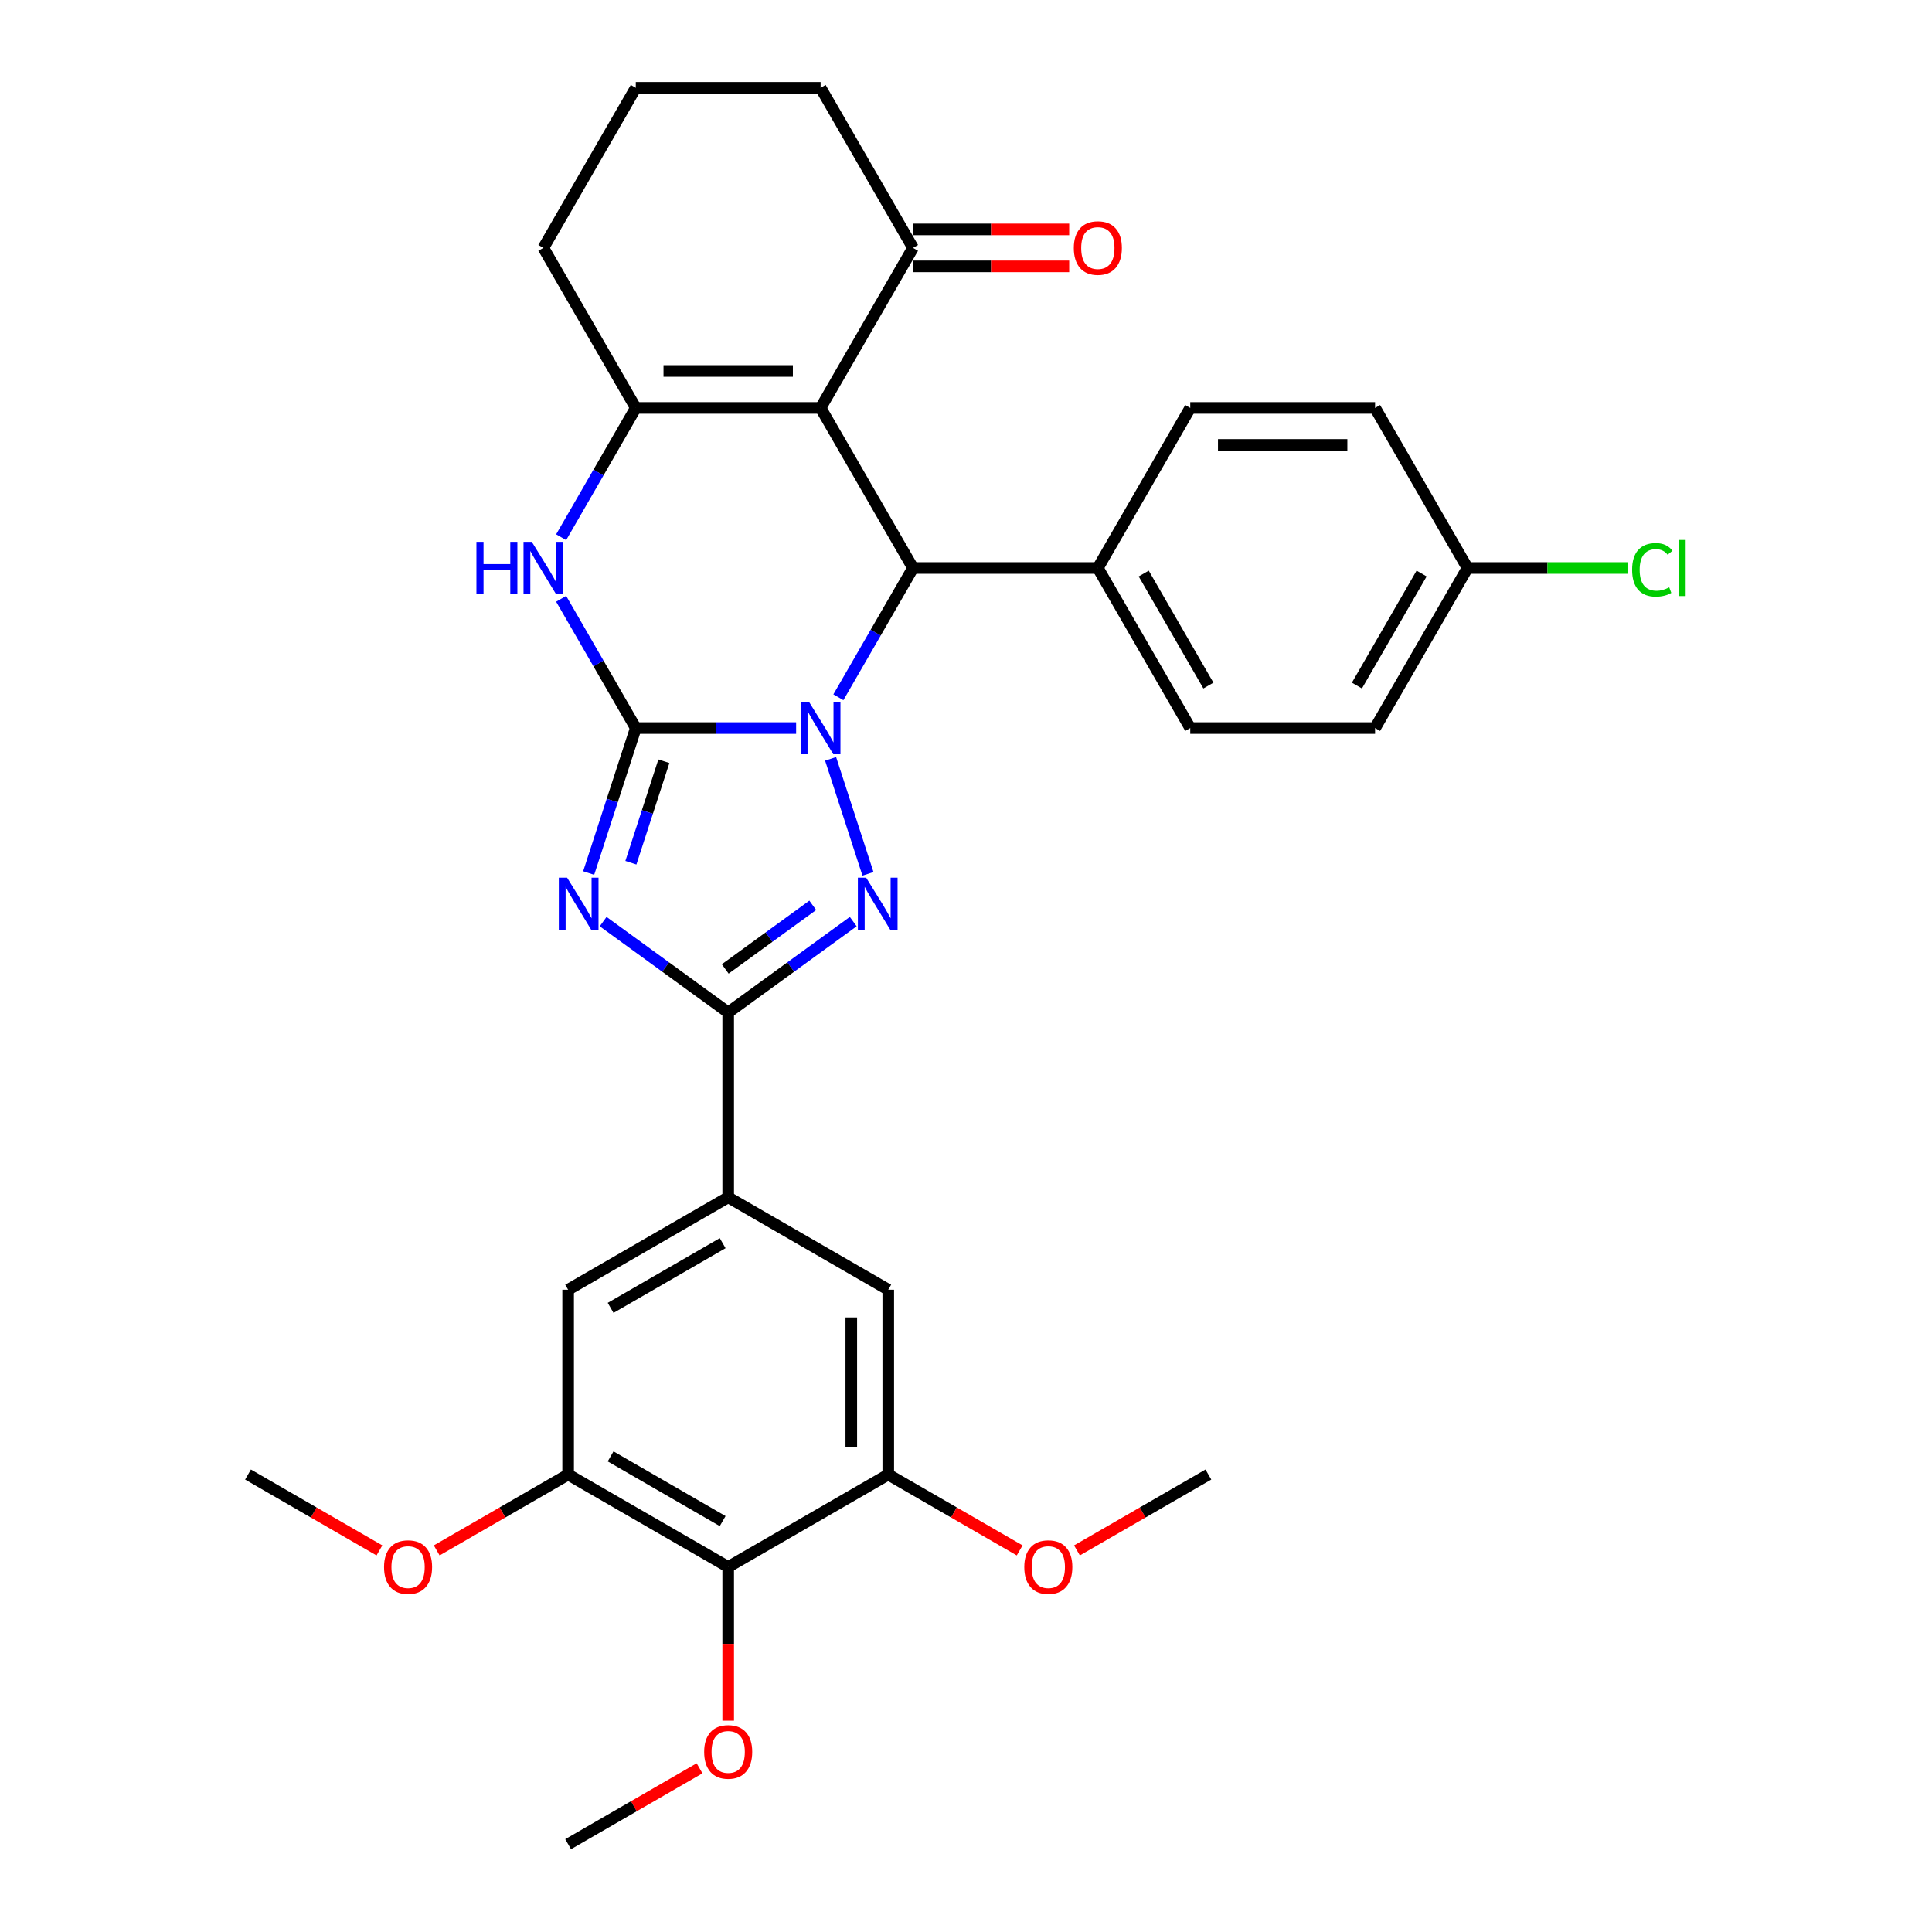 <?xml version='1.0' encoding='iso-8859-1'?>
<svg version='1.1' baseProfile='full'
              xmlns='http://www.w3.org/2000/svg'
                      xmlns:rdkit='http://www.rdkit.org/xml'
                      xmlns:xlink='http://www.w3.org/1999/xlink'
                  xml:space='preserve'
width='1000px' height='1000px' viewBox='0 0 1000 1000'>
<!-- END OF HEADER -->
<rect style='opacity:1.0;fill:#FFFFFF;stroke:none' width='1000' height='1000' x='0' y='0'> </rect>
<path class='bond-0' d='M 412.077,376.845 L 370.578,376.845' style='fill:none;fill-rule:evenodd;stroke:#0000FF;stroke-width:6px;stroke-linecap:butt;stroke-linejoin:miter;stroke-opacity:1' />
<path class='bond-0' d='M 370.578,376.845 L 329.079,376.845' style='fill:none;fill-rule:evenodd;stroke:#000000;stroke-width:6px;stroke-linecap:butt;stroke-linejoin:miter;stroke-opacity:1' />
<path class='bond-2' d='M 429.922,392.782 L 449.263,452.308' style='fill:none;fill-rule:evenodd;stroke:#0000FF;stroke-width:6px;stroke-linecap:butt;stroke-linejoin:miter;stroke-opacity:1' />
<path class='bond-5' d='M 433.945,360.907 L 453.26,327.452' style='fill:none;fill-rule:evenodd;stroke:#0000FF;stroke-width:6px;stroke-linecap:butt;stroke-linejoin:miter;stroke-opacity:1' />
<path class='bond-5' d='M 453.26,327.452 L 472.575,293.997' style='fill:none;fill-rule:evenodd;stroke:#000000;stroke-width:6px;stroke-linecap:butt;stroke-linejoin:miter;stroke-opacity:1' />
<path class='bond-1' d='M 329.079,376.845 L 316.887,414.367' style='fill:none;fill-rule:evenodd;stroke:#000000;stroke-width:6px;stroke-linecap:butt;stroke-linejoin:miter;stroke-opacity:1' />
<path class='bond-1' d='M 316.887,414.367 L 304.696,451.889' style='fill:none;fill-rule:evenodd;stroke:#0000FF;stroke-width:6px;stroke-linecap:butt;stroke-linejoin:miter;stroke-opacity:1' />
<path class='bond-1' d='M 343.618,394.014 L 335.084,420.279' style='fill:none;fill-rule:evenodd;stroke:#000000;stroke-width:6px;stroke-linecap:butt;stroke-linejoin:miter;stroke-opacity:1' />
<path class='bond-1' d='M 335.084,420.279 L 326.549,446.545' style='fill:none;fill-rule:evenodd;stroke:#0000FF;stroke-width:6px;stroke-linecap:butt;stroke-linejoin:miter;stroke-opacity:1' />
<path class='bond-7' d='M 329.079,376.845 L 309.764,343.39' style='fill:none;fill-rule:evenodd;stroke:#000000;stroke-width:6px;stroke-linecap:butt;stroke-linejoin:miter;stroke-opacity:1' />
<path class='bond-7' d='M 309.764,343.39 L 290.448,309.935' style='fill:none;fill-rule:evenodd;stroke:#0000FF;stroke-width:6px;stroke-linecap:butt;stroke-linejoin:miter;stroke-opacity:1' />
<path class='bond-32' d='M 312.183,477.029 L 344.547,500.543' style='fill:none;fill-rule:evenodd;stroke:#0000FF;stroke-width:6px;stroke-linecap:butt;stroke-linejoin:miter;stroke-opacity:1' />
<path class='bond-32' d='M 344.547,500.543 L 376.911,524.057' style='fill:none;fill-rule:evenodd;stroke:#000000;stroke-width:6px;stroke-linecap:butt;stroke-linejoin:miter;stroke-opacity:1' />
<path class='bond-4' d='M 441.639,477.029 L 409.275,500.543' style='fill:none;fill-rule:evenodd;stroke:#0000FF;stroke-width:6px;stroke-linecap:butt;stroke-linejoin:miter;stroke-opacity:1' />
<path class='bond-4' d='M 409.275,500.543 L 376.911,524.057' style='fill:none;fill-rule:evenodd;stroke:#000000;stroke-width:6px;stroke-linecap:butt;stroke-linejoin:miter;stroke-opacity:1' />
<path class='bond-4' d='M 420.684,468.605 L 398.029,485.064' style='fill:none;fill-rule:evenodd;stroke:#0000FF;stroke-width:6px;stroke-linecap:butt;stroke-linejoin:miter;stroke-opacity:1' />
<path class='bond-4' d='M 398.029,485.064 L 375.374,501.524' style='fill:none;fill-rule:evenodd;stroke:#000000;stroke-width:6px;stroke-linecap:butt;stroke-linejoin:miter;stroke-opacity:1' />
<path class='bond-3' d='M 424.743,211.15 L 472.575,293.997' style='fill:none;fill-rule:evenodd;stroke:#000000;stroke-width:6px;stroke-linecap:butt;stroke-linejoin:miter;stroke-opacity:1' />
<path class='bond-6' d='M 424.743,211.15 L 329.079,211.15' style='fill:none;fill-rule:evenodd;stroke:#000000;stroke-width:6px;stroke-linecap:butt;stroke-linejoin:miter;stroke-opacity:1' />
<path class='bond-6' d='M 410.393,192.017 L 343.429,192.017' style='fill:none;fill-rule:evenodd;stroke:#000000;stroke-width:6px;stroke-linecap:butt;stroke-linejoin:miter;stroke-opacity:1' />
<path class='bond-12' d='M 424.743,211.15 L 472.575,128.302' style='fill:none;fill-rule:evenodd;stroke:#000000;stroke-width:6px;stroke-linecap:butt;stroke-linejoin:miter;stroke-opacity:1' />
<path class='bond-8' d='M 376.911,524.057 L 376.911,619.721' style='fill:none;fill-rule:evenodd;stroke:#000000;stroke-width:6px;stroke-linecap:butt;stroke-linejoin:miter;stroke-opacity:1' />
<path class='bond-15' d='M 472.575,293.997 L 568.239,293.997' style='fill:none;fill-rule:evenodd;stroke:#000000;stroke-width:6px;stroke-linecap:butt;stroke-linejoin:miter;stroke-opacity:1' />
<path class='bond-19' d='M 329.079,211.15 L 281.247,128.302' style='fill:none;fill-rule:evenodd;stroke:#000000;stroke-width:6px;stroke-linecap:butt;stroke-linejoin:miter;stroke-opacity:1' />
<path class='bond-33' d='M 329.079,211.15 L 309.764,244.605' style='fill:none;fill-rule:evenodd;stroke:#000000;stroke-width:6px;stroke-linecap:butt;stroke-linejoin:miter;stroke-opacity:1' />
<path class='bond-33' d='M 309.764,244.605 L 290.448,278.06' style='fill:none;fill-rule:evenodd;stroke:#0000FF;stroke-width:6px;stroke-linecap:butt;stroke-linejoin:miter;stroke-opacity:1' />
<path class='bond-13' d='M 376.911,619.721 L 459.759,667.553' style='fill:none;fill-rule:evenodd;stroke:#000000;stroke-width:6px;stroke-linecap:butt;stroke-linejoin:miter;stroke-opacity:1' />
<path class='bond-14' d='M 376.911,619.721 L 294.063,667.553' style='fill:none;fill-rule:evenodd;stroke:#000000;stroke-width:6px;stroke-linecap:butt;stroke-linejoin:miter;stroke-opacity:1' />
<path class='bond-14' d='M 374.05,643.465 L 316.057,676.948' style='fill:none;fill-rule:evenodd;stroke:#000000;stroke-width:6px;stroke-linecap:butt;stroke-linejoin:miter;stroke-opacity:1' />
<path class='bond-9' d='M 376.911,811.049 L 294.063,763.217' style='fill:none;fill-rule:evenodd;stroke:#000000;stroke-width:6px;stroke-linecap:butt;stroke-linejoin:miter;stroke-opacity:1' />
<path class='bond-9' d='M 374.05,787.305 L 316.057,753.822' style='fill:none;fill-rule:evenodd;stroke:#000000;stroke-width:6px;stroke-linecap:butt;stroke-linejoin:miter;stroke-opacity:1' />
<path class='bond-20' d='M 376.911,811.049 L 376.911,850.836' style='fill:none;fill-rule:evenodd;stroke:#000000;stroke-width:6px;stroke-linecap:butt;stroke-linejoin:miter;stroke-opacity:1' />
<path class='bond-20' d='M 376.911,850.836 L 376.911,890.623' style='fill:none;fill-rule:evenodd;stroke:#FF0000;stroke-width:6px;stroke-linecap:butt;stroke-linejoin:miter;stroke-opacity:1' />
<path class='bond-36' d='M 376.911,811.049 L 459.759,763.217' style='fill:none;fill-rule:evenodd;stroke:#000000;stroke-width:6px;stroke-linecap:butt;stroke-linejoin:miter;stroke-opacity:1' />
<path class='bond-10' d='M 294.063,763.217 L 294.063,667.553' style='fill:none;fill-rule:evenodd;stroke:#000000;stroke-width:6px;stroke-linecap:butt;stroke-linejoin:miter;stroke-opacity:1' />
<path class='bond-22' d='M 294.063,763.217 L 260.054,782.853' style='fill:none;fill-rule:evenodd;stroke:#000000;stroke-width:6px;stroke-linecap:butt;stroke-linejoin:miter;stroke-opacity:1' />
<path class='bond-22' d='M 260.054,782.853 L 226.044,802.488' style='fill:none;fill-rule:evenodd;stroke:#FF0000;stroke-width:6px;stroke-linecap:butt;stroke-linejoin:miter;stroke-opacity:1' />
<path class='bond-11' d='M 459.759,763.217 L 459.759,667.553' style='fill:none;fill-rule:evenodd;stroke:#000000;stroke-width:6px;stroke-linecap:butt;stroke-linejoin:miter;stroke-opacity:1' />
<path class='bond-11' d='M 440.626,748.868 L 440.626,681.903' style='fill:none;fill-rule:evenodd;stroke:#000000;stroke-width:6px;stroke-linecap:butt;stroke-linejoin:miter;stroke-opacity:1' />
<path class='bond-23' d='M 459.759,763.217 L 493.768,782.853' style='fill:none;fill-rule:evenodd;stroke:#000000;stroke-width:6px;stroke-linecap:butt;stroke-linejoin:miter;stroke-opacity:1' />
<path class='bond-23' d='M 493.768,782.853 L 527.778,802.488' style='fill:none;fill-rule:evenodd;stroke:#FF0000;stroke-width:6px;stroke-linecap:butt;stroke-linejoin:miter;stroke-opacity:1' />
<path class='bond-16' d='M 472.575,137.869 L 512.993,137.869' style='fill:none;fill-rule:evenodd;stroke:#000000;stroke-width:6px;stroke-linecap:butt;stroke-linejoin:miter;stroke-opacity:1' />
<path class='bond-16' d='M 512.993,137.869 L 553.411,137.869' style='fill:none;fill-rule:evenodd;stroke:#FF0000;stroke-width:6px;stroke-linecap:butt;stroke-linejoin:miter;stroke-opacity:1' />
<path class='bond-16' d='M 472.575,118.736 L 512.993,118.736' style='fill:none;fill-rule:evenodd;stroke:#000000;stroke-width:6px;stroke-linecap:butt;stroke-linejoin:miter;stroke-opacity:1' />
<path class='bond-16' d='M 512.993,118.736 L 553.411,118.736' style='fill:none;fill-rule:evenodd;stroke:#FF0000;stroke-width:6px;stroke-linecap:butt;stroke-linejoin:miter;stroke-opacity:1' />
<path class='bond-27' d='M 472.575,128.302 L 424.743,45.455' style='fill:none;fill-rule:evenodd;stroke:#000000;stroke-width:6px;stroke-linecap:butt;stroke-linejoin:miter;stroke-opacity:1' />
<path class='bond-17' d='M 568.239,293.997 L 616.071,376.845' style='fill:none;fill-rule:evenodd;stroke:#000000;stroke-width:6px;stroke-linecap:butt;stroke-linejoin:miter;stroke-opacity:1' />
<path class='bond-17' d='M 591.984,296.858 L 625.466,354.851' style='fill:none;fill-rule:evenodd;stroke:#000000;stroke-width:6px;stroke-linecap:butt;stroke-linejoin:miter;stroke-opacity:1' />
<path class='bond-18' d='M 568.239,293.997 L 616.071,211.15' style='fill:none;fill-rule:evenodd;stroke:#000000;stroke-width:6px;stroke-linecap:butt;stroke-linejoin:miter;stroke-opacity:1' />
<path class='bond-25' d='M 616.071,376.845 L 711.736,376.845' style='fill:none;fill-rule:evenodd;stroke:#000000;stroke-width:6px;stroke-linecap:butt;stroke-linejoin:miter;stroke-opacity:1' />
<path class='bond-24' d='M 616.071,211.15 L 711.736,211.15' style='fill:none;fill-rule:evenodd;stroke:#000000;stroke-width:6px;stroke-linecap:butt;stroke-linejoin:miter;stroke-opacity:1' />
<path class='bond-24' d='M 630.421,230.283 L 697.386,230.283' style='fill:none;fill-rule:evenodd;stroke:#000000;stroke-width:6px;stroke-linecap:butt;stroke-linejoin:miter;stroke-opacity:1' />
<path class='bond-35' d='M 281.247,128.302 L 329.079,45.455' style='fill:none;fill-rule:evenodd;stroke:#000000;stroke-width:6px;stroke-linecap:butt;stroke-linejoin:miter;stroke-opacity:1' />
<path class='bond-29' d='M 362.083,915.274 L 328.073,934.91' style='fill:none;fill-rule:evenodd;stroke:#FF0000;stroke-width:6px;stroke-linecap:butt;stroke-linejoin:miter;stroke-opacity:1' />
<path class='bond-29' d='M 328.073,934.91 L 294.063,954.545' style='fill:none;fill-rule:evenodd;stroke:#000000;stroke-width:6px;stroke-linecap:butt;stroke-linejoin:miter;stroke-opacity:1' />
<path class='bond-21' d='M 759.568,293.997 L 711.736,211.15' style='fill:none;fill-rule:evenodd;stroke:#000000;stroke-width:6px;stroke-linecap:butt;stroke-linejoin:miter;stroke-opacity:1' />
<path class='bond-26' d='M 759.568,293.997 L 800.981,293.997' style='fill:none;fill-rule:evenodd;stroke:#000000;stroke-width:6px;stroke-linecap:butt;stroke-linejoin:miter;stroke-opacity:1' />
<path class='bond-26' d='M 800.981,293.997 L 842.394,293.997' style='fill:none;fill-rule:evenodd;stroke:#00CC00;stroke-width:6px;stroke-linecap:butt;stroke-linejoin:miter;stroke-opacity:1' />
<path class='bond-34' d='M 759.568,293.997 L 711.736,376.845' style='fill:none;fill-rule:evenodd;stroke:#000000;stroke-width:6px;stroke-linecap:butt;stroke-linejoin:miter;stroke-opacity:1' />
<path class='bond-34' d='M 735.823,296.858 L 702.341,354.851' style='fill:none;fill-rule:evenodd;stroke:#000000;stroke-width:6px;stroke-linecap:butt;stroke-linejoin:miter;stroke-opacity:1' />
<path class='bond-31' d='M 196.388,802.488 L 162.378,782.853' style='fill:none;fill-rule:evenodd;stroke:#FF0000;stroke-width:6px;stroke-linecap:butt;stroke-linejoin:miter;stroke-opacity:1' />
<path class='bond-31' d='M 162.378,782.853 L 128.368,763.217' style='fill:none;fill-rule:evenodd;stroke:#000000;stroke-width:6px;stroke-linecap:butt;stroke-linejoin:miter;stroke-opacity:1' />
<path class='bond-30' d='M 557.434,802.488 L 591.444,782.853' style='fill:none;fill-rule:evenodd;stroke:#FF0000;stroke-width:6px;stroke-linecap:butt;stroke-linejoin:miter;stroke-opacity:1' />
<path class='bond-30' d='M 591.444,782.853 L 625.454,763.217' style='fill:none;fill-rule:evenodd;stroke:#000000;stroke-width:6px;stroke-linecap:butt;stroke-linejoin:miter;stroke-opacity:1' />
<path class='bond-28' d='M 424.743,45.455 L 329.079,45.455' style='fill:none;fill-rule:evenodd;stroke:#000000;stroke-width:6px;stroke-linecap:butt;stroke-linejoin:miter;stroke-opacity:1' />
<path  class='atom-0' d='M 418.755 363.299
L 427.632 377.648
Q 428.512 379.064, 429.928 381.628
Q 431.344 384.192, 431.42 384.345
L 431.42 363.299
L 435.017 363.299
L 435.017 390.391
L 431.306 390.391
L 421.777 374.702
Q 420.668 372.865, 419.482 370.761
Q 418.334 368.656, 417.989 368.005
L 417.989 390.391
L 414.469 390.391
L 414.469 363.299
L 418.755 363.299
' fill='#0000FF'/>
<path  class='atom-2' d='M 293.529 454.281
L 302.406 468.63
Q 303.286 470.046, 304.702 472.61
Q 306.118 475.174, 306.194 475.327
L 306.194 454.281
L 309.791 454.281
L 309.791 481.373
L 306.08 481.373
L 296.552 465.684
Q 295.442 463.847, 294.256 461.743
Q 293.108 459.638, 292.763 458.987
L 292.763 481.373
L 289.243 481.373
L 289.243 454.281
L 293.529 454.281
' fill='#0000FF'/>
<path  class='atom-3' d='M 448.316 454.281
L 457.194 468.63
Q 458.074 470.046, 459.49 472.61
Q 460.906 475.174, 460.982 475.327
L 460.982 454.281
L 464.579 454.281
L 464.579 481.373
L 460.867 481.373
L 451.339 465.684
Q 450.23 463.847, 449.043 461.743
Q 447.895 459.638, 447.551 458.987
L 447.551 481.373
L 444.031 481.373
L 444.031 454.281
L 448.316 454.281
' fill='#0000FF'/>
<path  class='atom-8' d='M 246.597 280.451
L 250.271 280.451
L 250.271 291.969
L 264.123 291.969
L 264.123 280.451
L 267.796 280.451
L 267.796 307.543
L 264.123 307.543
L 264.123 295.03
L 250.271 295.03
L 250.271 307.543
L 246.597 307.543
L 246.597 280.451
' fill='#0000FF'/>
<path  class='atom-8' d='M 275.258 280.451
L 284.136 294.801
Q 285.016 296.217, 286.432 298.78
Q 287.848 301.344, 287.924 301.497
L 287.924 280.451
L 291.521 280.451
L 291.521 307.543
L 287.809 307.543
L 278.281 291.854
Q 277.172 290.018, 275.985 287.913
Q 274.837 285.808, 274.493 285.158
L 274.493 307.543
L 270.973 307.543
L 270.973 280.451
L 275.258 280.451
' fill='#0000FF'/>
<path  class='atom-17' d='M 555.803 128.379
Q 555.803 121.873, 559.017 118.238
Q 562.232 114.603, 568.239 114.603
Q 574.247 114.603, 577.461 118.238
Q 580.676 121.873, 580.676 128.379
Q 580.676 134.96, 577.423 138.71
Q 574.17 142.422, 568.239 142.422
Q 562.27 142.422, 559.017 138.71
Q 555.803 134.999, 555.803 128.379
M 568.239 139.361
Q 572.372 139.361, 574.591 136.606
Q 576.849 133.812, 576.849 128.379
Q 576.849 123.06, 574.591 120.381
Q 572.372 117.664, 568.239 117.664
Q 564.107 117.664, 561.849 120.343
Q 559.63 123.021, 559.63 128.379
Q 559.63 133.851, 561.849 136.606
Q 564.107 139.361, 568.239 139.361
' fill='#FF0000'/>
<path  class='atom-21' d='M 364.475 906.79
Q 364.475 900.285, 367.689 896.65
Q 370.903 893.014, 376.911 893.014
Q 382.919 893.014, 386.133 896.65
Q 389.347 900.285, 389.347 906.79
Q 389.347 913.372, 386.095 917.122
Q 382.842 920.833, 376.911 920.833
Q 370.942 920.833, 367.689 917.122
Q 364.475 913.41, 364.475 906.79
M 376.911 917.772
Q 381.044 917.772, 383.263 915.017
Q 385.521 912.224, 385.521 906.79
Q 385.521 901.471, 383.263 898.792
Q 381.044 896.076, 376.911 896.076
Q 372.778 896.076, 370.521 898.754
Q 368.301 901.433, 368.301 906.79
Q 368.301 912.262, 370.521 915.017
Q 372.778 917.772, 376.911 917.772
' fill='#FF0000'/>
<path  class='atom-23' d='M 198.78 811.126
Q 198.78 804.621, 201.994 800.985
Q 205.208 797.35, 211.216 797.35
Q 217.224 797.35, 220.438 800.985
Q 223.652 804.621, 223.652 811.126
Q 223.652 817.707, 220.4 821.458
Q 217.147 825.169, 211.216 825.169
Q 205.246 825.169, 201.994 821.458
Q 198.78 817.746, 198.78 811.126
M 211.216 822.108
Q 215.349 822.108, 217.568 819.353
Q 219.826 816.559, 219.826 811.126
Q 219.826 805.807, 217.568 803.128
Q 215.349 800.411, 211.216 800.411
Q 207.083 800.411, 204.825 803.09
Q 202.606 805.769, 202.606 811.126
Q 202.606 816.598, 204.825 819.353
Q 207.083 822.108, 211.216 822.108
' fill='#FF0000'/>
<path  class='atom-24' d='M 530.17 811.126
Q 530.17 804.621, 533.384 800.985
Q 536.598 797.35, 542.606 797.35
Q 548.614 797.35, 551.828 800.985
Q 555.043 804.621, 555.043 811.126
Q 555.043 817.707, 551.79 821.458
Q 548.537 825.169, 542.606 825.169
Q 536.637 825.169, 533.384 821.458
Q 530.17 817.746, 530.17 811.126
M 542.606 822.108
Q 546.739 822.108, 548.958 819.353
Q 551.216 816.559, 551.216 811.126
Q 551.216 805.807, 548.958 803.128
Q 546.739 800.411, 542.606 800.411
Q 538.473 800.411, 536.216 803.09
Q 533.996 805.769, 533.996 811.126
Q 533.996 816.598, 536.216 819.353
Q 538.473 822.108, 542.606 822.108
' fill='#FF0000'/>
<path  class='atom-27' d='M 844.785 294.935
Q 844.785 288.2, 847.923 284.68
Q 851.099 281.121, 857.107 281.121
Q 862.694 281.121, 865.678 285.062
L 863.153 287.129
Q 860.972 284.259, 857.107 284.259
Q 853.012 284.259, 850.831 287.014
Q 848.688 289.731, 848.688 294.935
Q 848.688 300.292, 850.908 303.047
Q 853.165 305.802, 857.528 305.802
Q 860.512 305.802, 863.995 304.004
L 865.066 306.874
Q 863.65 307.792, 861.507 308.328
Q 859.364 308.863, 856.992 308.863
Q 851.099 308.863, 847.923 305.267
Q 844.785 301.67, 844.785 294.935
' fill='#00CC00'/>
<path  class='atom-27' d='M 868.969 279.475
L 872.49 279.475
L 872.49 308.519
L 868.969 308.519
L 868.969 279.475
' fill='#00CC00'/>
</svg>
